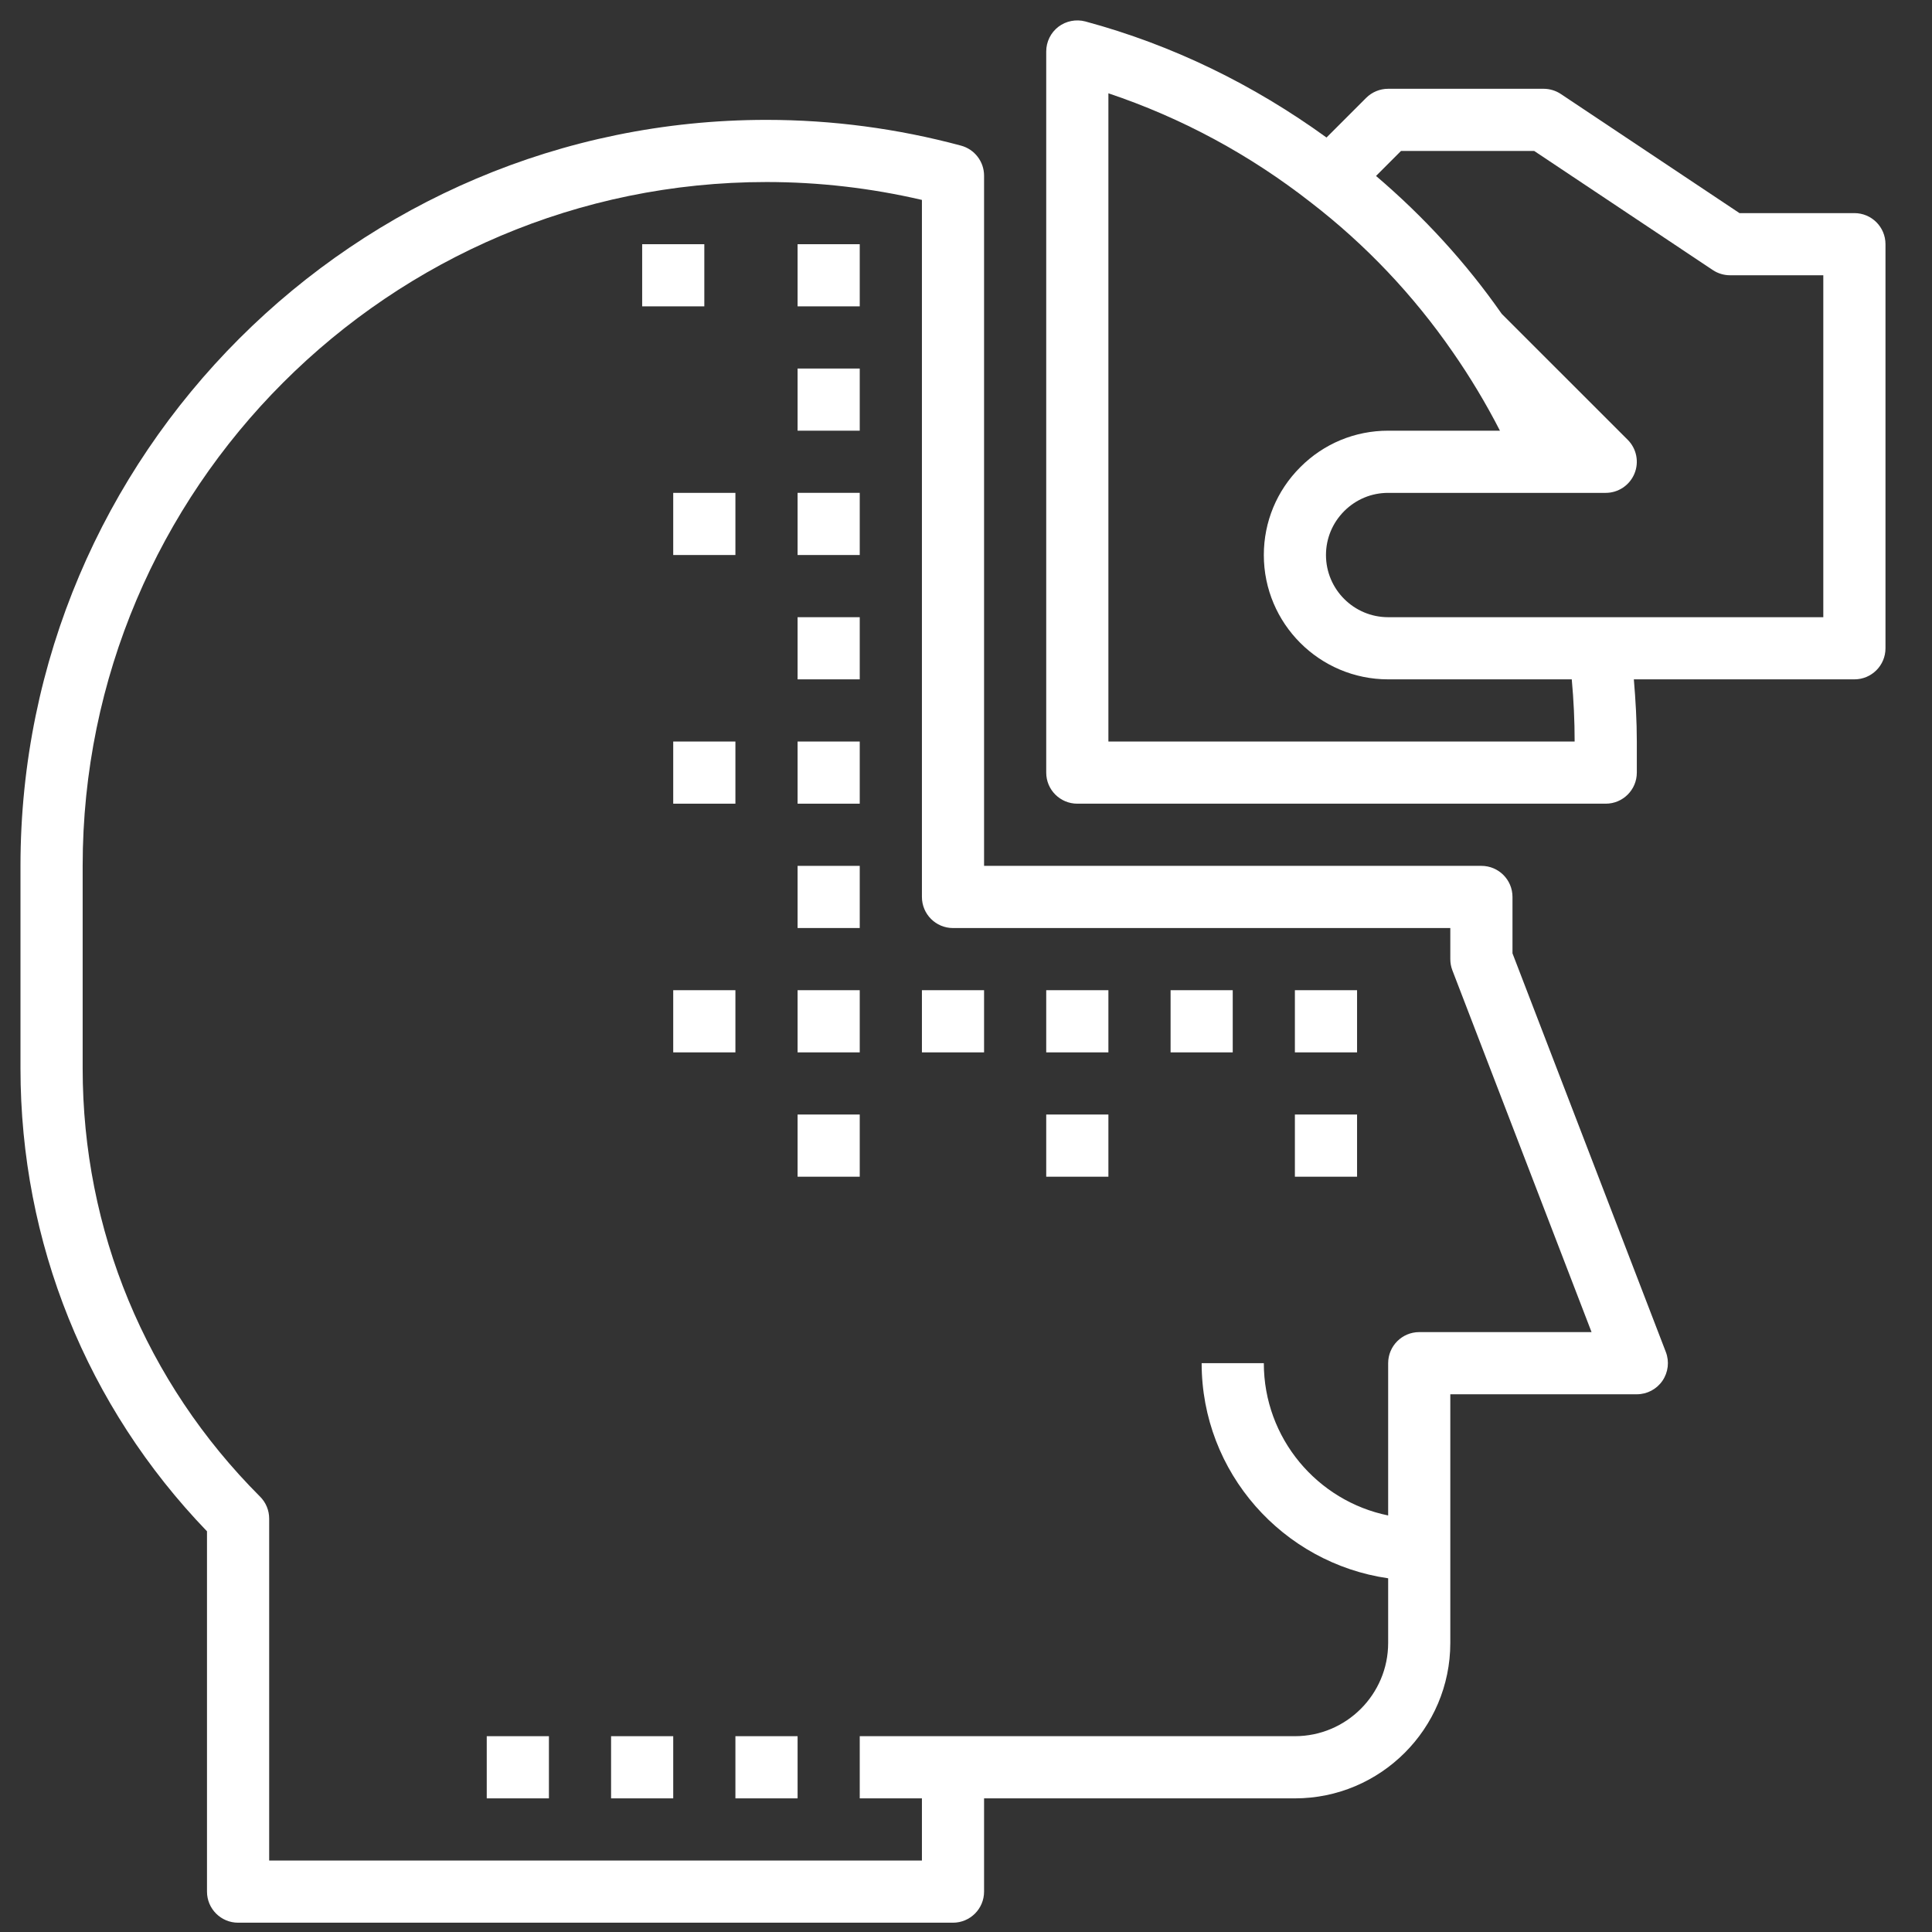 <svg xmlns="http://www.w3.org/2000/svg" width="65" height="65" viewBox="0 0 65 65" fill="none"><rect x="0" y="0" width="65" height="65" fill="#333333" stroke="none"/><g id="019-training" clip-path="url(#clip0_286_1447)"><path id="Vector" d="M24.742 58.412H26.834V60.504H24.742V58.412Z" fill="white"></path><path id="Vector_2" d="M20.559 58.412H22.65V60.504H20.559V58.412Z" fill="white"></path><path id="Vector_3" d="M16.376 58.412H18.468V60.504H16.376V58.412Z" fill="white"></path><path id="Vector_4" d="M62.389 7.17H58.523L52.512 3.162C52.34 3.048 52.138 2.987 51.931 2.987H46.703C46.426 2.987 46.159 3.097 45.963 3.293L44.629 4.627C42.167 2.844 39.453 1.515 36.517 0.722C36.204 0.639 35.867 0.704 35.608 0.901C35.351 1.099 35.199 1.405 35.199 1.732V25.994C35.199 26.572 35.668 27.039 36.245 27.039H54.023C54.6 27.039 55.069 26.572 55.069 25.994V24.948C55.069 24.255 55.028 23.556 54.969 22.856H62.389C62.967 22.856 63.435 22.389 63.435 21.81V8.216C63.435 7.637 62.967 7.17 62.389 7.17ZM52.977 24.948H37.291V3.139C39.75 3.964 42.038 5.197 44.108 6.816C45.947 8.234 47.551 9.926 48.877 11.846C49.462 12.688 49.994 13.573 50.464 14.49H46.703C45.587 14.49 44.537 14.925 43.747 15.717C42.956 16.507 42.52 17.558 42.52 18.673C42.52 20.98 44.396 22.856 46.703 22.856H52.88C52.945 23.556 52.977 24.256 52.977 24.948ZM61.343 20.765H46.703C45.549 20.765 44.611 19.827 44.611 18.673C44.611 18.117 44.829 17.592 45.225 17.195C45.622 16.799 46.145 16.582 46.703 16.582H54.023C54.446 16.582 54.827 16.326 54.989 15.936C55.151 15.545 55.062 15.095 54.762 14.796L50.524 10.559C49.316 8.829 47.891 7.279 46.295 5.92L47.136 5.078H51.615L57.626 9.086C57.797 9.2 58 9.261 58.206 9.261H61.343V20.765Z" fill="white"></path><path id="Vector_5" d="M6.964 63.641C6.964 64.219 7.433 64.687 8.01 64.687H32.062C32.64 64.687 33.108 64.219 33.108 63.641V60.504H43.566C46.449 60.504 48.794 58.158 48.794 55.275V46.909H55.069C55.414 46.909 55.736 46.739 55.931 46.455C56.126 46.17 56.169 45.809 56.045 45.486L50.886 32.074V30.177C50.886 29.598 50.418 29.131 49.84 29.131H33.108V5.911C33.108 5.438 32.791 5.024 32.334 4.9C30.196 4.324 27.994 4.033 25.788 4.033C11.949 4.033 0.689 15.292 0.689 29.131V35.944C0.689 41.8 2.914 47.313 6.964 51.519V63.641ZM2.781 35.944V29.131C2.781 16.445 13.102 6.124 25.788 6.124C27.545 6.124 29.299 6.326 31.017 6.726V30.177C31.017 30.755 31.485 31.223 32.062 31.223H48.794V32.268C48.794 32.397 48.817 32.523 48.863 32.644L53.546 44.817H47.749C47.172 44.817 46.703 45.285 46.703 45.863V50.986C44.32 50.5 42.52 48.389 42.52 45.863H40.428C40.428 49.543 43.161 52.589 46.703 53.1V55.275C46.703 57.004 45.296 58.412 43.566 58.412H28.925V60.504H31.017V62.595H9.056V51.092C9.056 50.814 8.946 50.548 8.749 50.352C4.901 46.503 2.781 41.387 2.781 35.944Z" fill="white"></path><path id="Vector_6" d="M26.834 29.131H28.925V31.222H26.834V29.131Z" fill="white"></path><path id="Vector_7" d="M26.834 24.948H28.925V27.039H26.834V24.948Z" fill="white"></path><path id="Vector_8" d="M22.65 24.948H24.742V27.039H22.65V24.948Z" fill="white"></path><path id="Vector_9" d="M26.834 20.765H28.925V22.856H26.834V20.765Z" fill="white"></path><path id="Vector_10" d="M26.834 16.581H28.925V18.673H26.834V16.581Z" fill="white"></path><path id="Vector_11" d="M22.65 16.582H24.742V18.673H22.65V16.582Z" fill="white"></path><path id="Vector_12" d="M26.834 12.399H28.925V14.49H26.834V12.399Z" fill="white"></path><path id="Vector_13" d="M26.834 8.216H28.925V10.307H26.834V8.216Z" fill="white"></path><path id="Vector_14" d="M21.605 8.216H23.696V10.307H21.605V8.216Z" fill="white"></path><path id="Vector_15" d="M26.834 33.314H28.925V35.406H26.834V33.314Z" fill="white"></path><path id="Vector_16" d="M26.834 37.497H28.925V39.589H26.834V37.497Z" fill="white"></path><path id="Vector_17" d="M22.65 33.314H24.742V35.406H22.65V33.314Z" fill="white"></path><path id="Vector_18" d="M31.017 33.314H33.108V35.406H31.017V33.314Z" fill="white"></path><path id="Vector_19" d="M35.199 33.314H37.291V35.406H35.199V33.314Z" fill="white"></path><path id="Vector_20" d="M35.199 37.497H37.291V39.589H35.199V37.497Z" fill="white"></path><path id="Vector_21" d="M39.383 33.314H41.474V35.406H39.383V33.314Z" fill="white"></path><path id="Vector_22" d="M43.565 33.314H45.657V35.406H43.565V33.314Z" fill="white"></path><path id="Vector_23" d="M43.565 37.497H45.657V39.589H43.565V37.497Z" fill="white"></path></g><defs><clipPath id="clip0_286_1447"><rect width="64" height="64" fill="white" transform="translate(0.089 0.687)"></rect></clipPath></defs></svg>